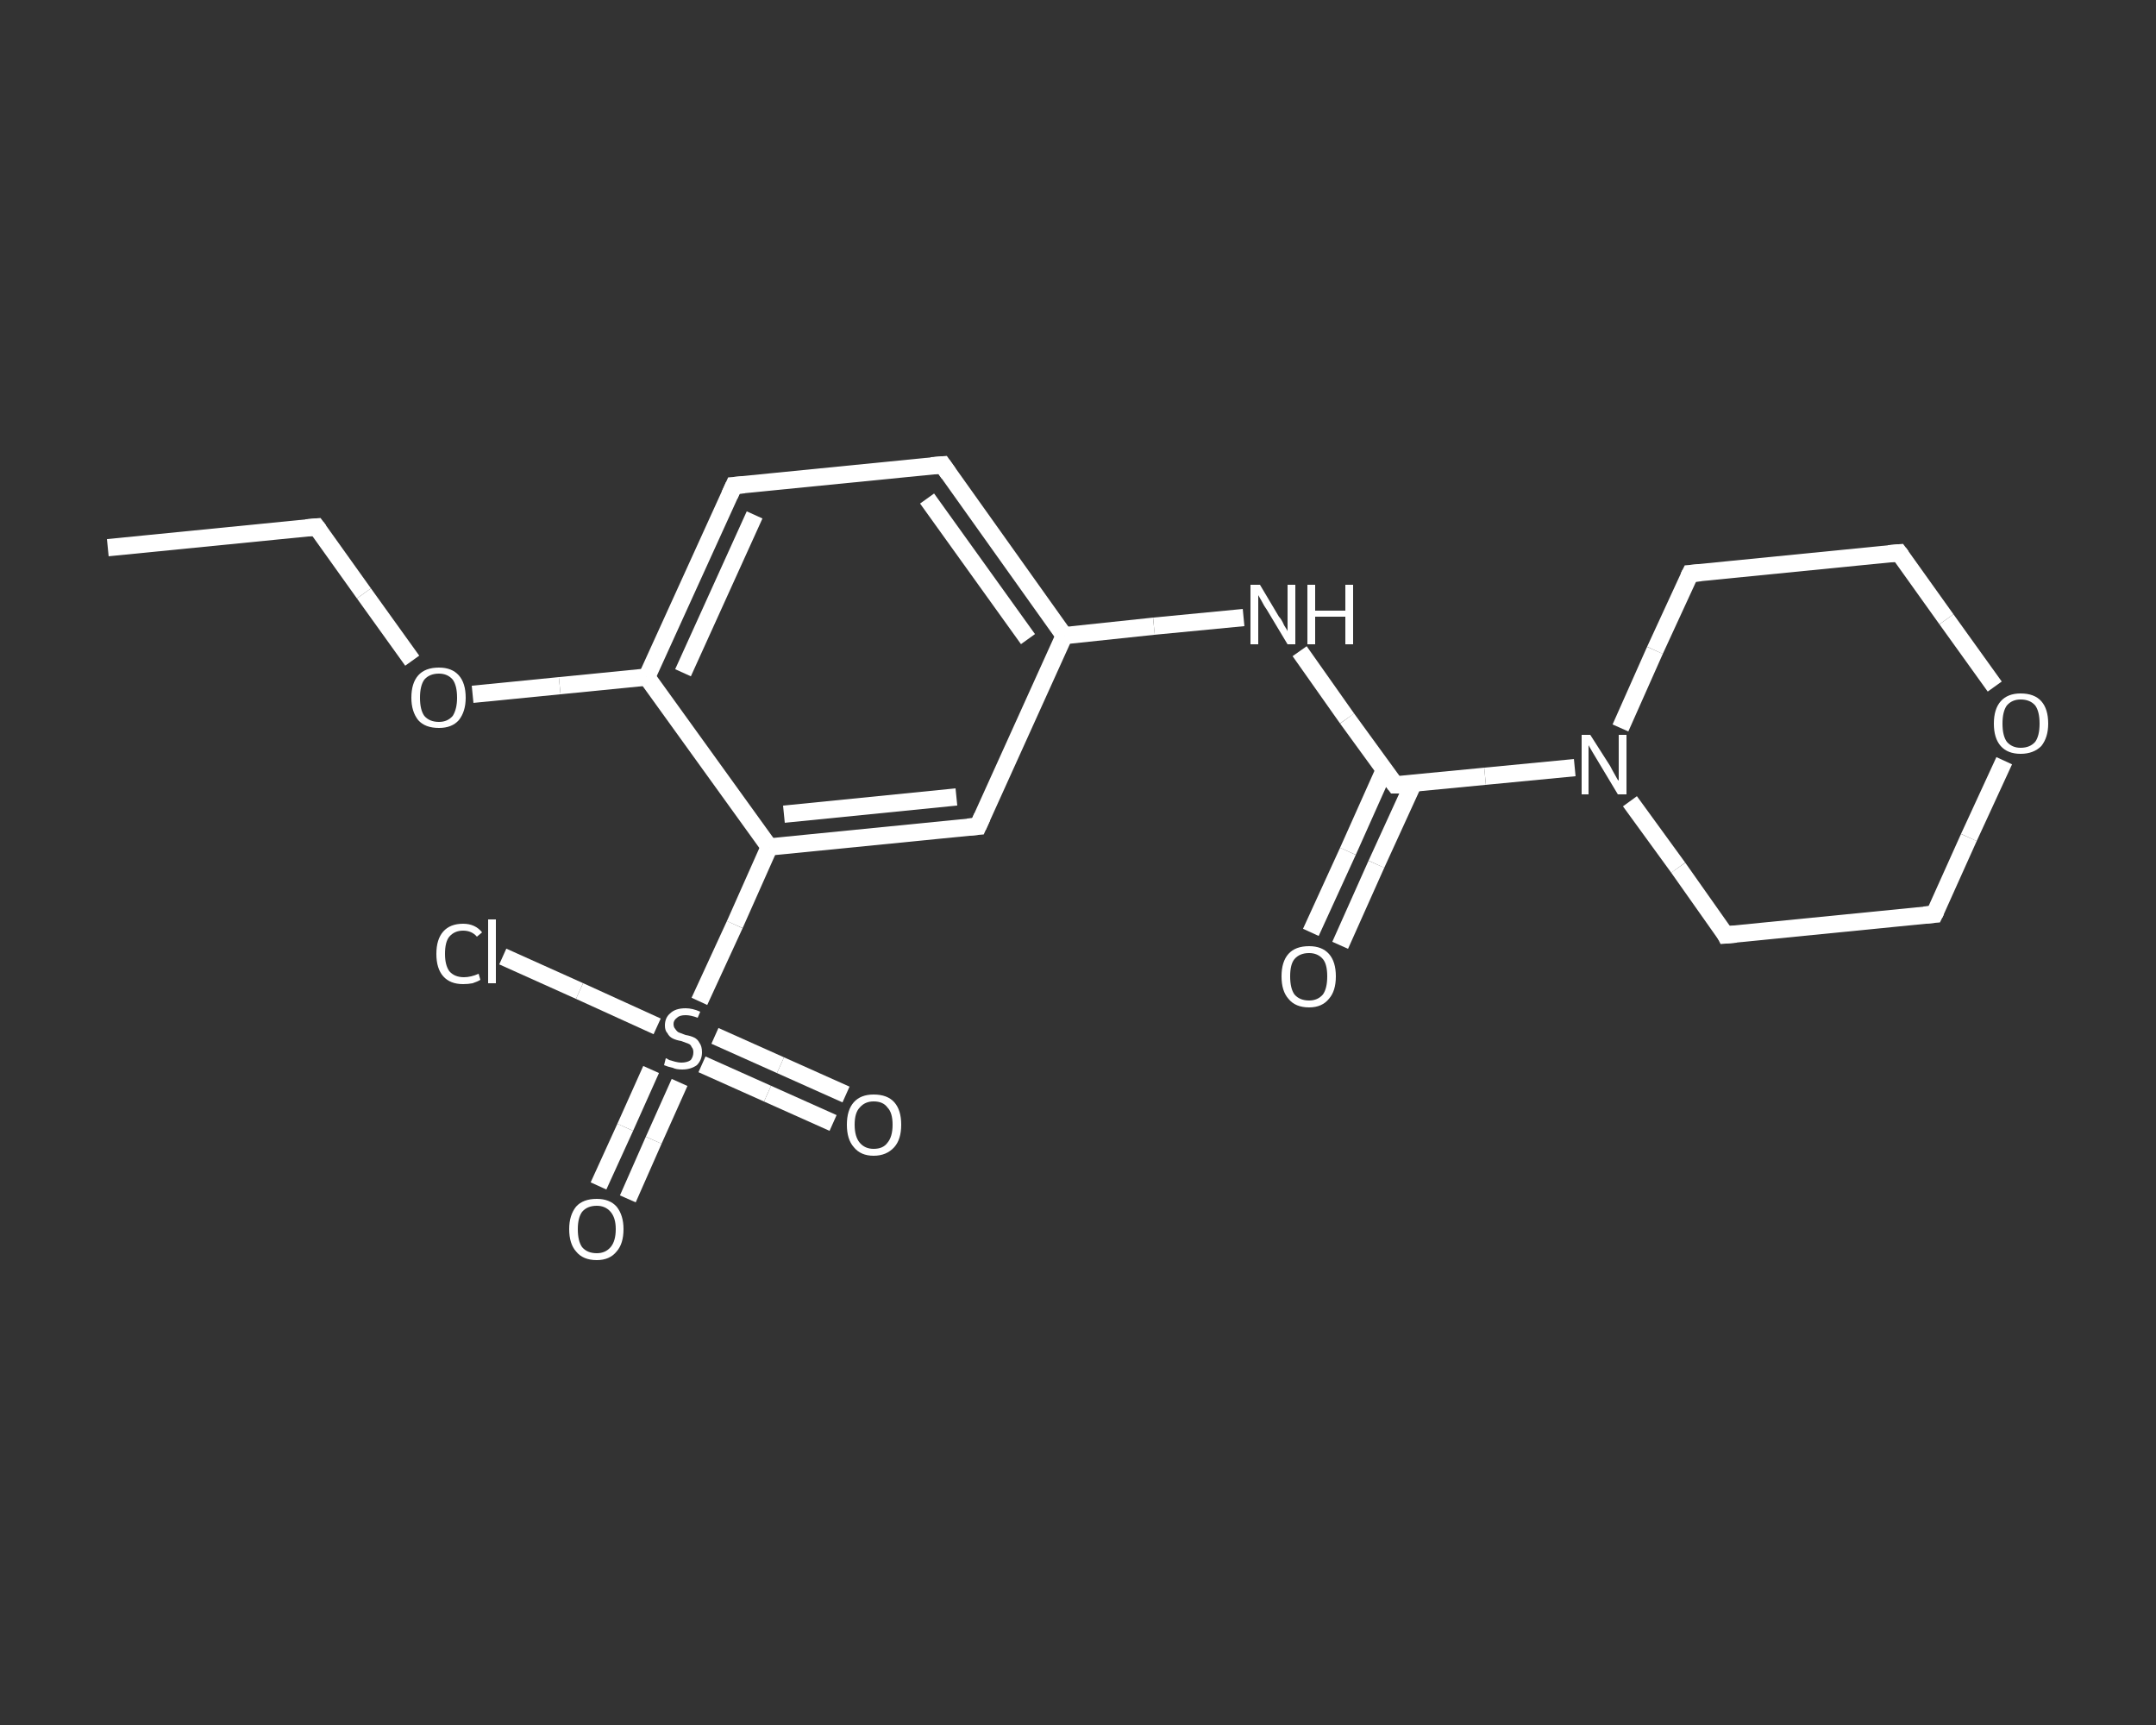 <?xml version='1.0' encoding='iso-8859-1'?>
<svg version='1.1' baseProfile='full'
              xmlns='http://www.w3.org/2000/svg'
                      xmlns:rdkit='http://www.rdkit.org/xml'
                      xmlns:xlink='http://www.w3.org/1999/xlink'
                  xml:space='preserve'
width='250px' height='200px' viewBox='0 0 250 200'>
<rect x="0" y="0" width="250" height="200" fill="#333333" stroke="none"/>
<!-- END OF HEADER -->
<rect style='opacity:1.0;fill:transparent;stroke:none' width='250.0' height='200.0' x='0.0' y='0.0'> </rect>
<path class='bond-0 atom-0 atom-1' d='M 12.5,63.5 L 36.7,61.1' style='fill:none;fill-rule:evenodd;stroke:#FFFFFF;stroke-width:2.0px;stroke-linecap:butt;stroke-linejoin:miter;stroke-opacity:1' />
<path class='bond-1 atom-1 atom-2' d='M 36.7,61.1 L 42.2,68.8' style='fill:none;fill-rule:evenodd;stroke:#FFFFFF;stroke-width:2.0px;stroke-linecap:butt;stroke-linejoin:miter;stroke-opacity:1' />
<path class='bond-1 atom-1 atom-2' d='M 42.2,68.8 L 47.8,76.6' style='fill:none;fill-rule:evenodd;stroke:#FFFFFF;stroke-width:2.0px;stroke-linecap:butt;stroke-linejoin:miter;stroke-opacity:1' />
<path class='bond-2 atom-2 atom-3' d='M 54.8,80.5 L 64.9,79.5' style='fill:none;fill-rule:evenodd;stroke:#FFFFFF;stroke-width:2.0px;stroke-linecap:butt;stroke-linejoin:miter;stroke-opacity:1' />
<path class='bond-2 atom-2 atom-3' d='M 64.9,79.5 L 75.0,78.5' style='fill:none;fill-rule:evenodd;stroke:#FFFFFF;stroke-width:2.0px;stroke-linecap:butt;stroke-linejoin:miter;stroke-opacity:1' />
<path class='bond-3 atom-3 atom-4' d='M 75.0,78.5 L 85.1,56.3' style='fill:none;fill-rule:evenodd;stroke:#FFFFFF;stroke-width:2.0px;stroke-linecap:butt;stroke-linejoin:miter;stroke-opacity:1' />
<path class='bond-3 atom-3 atom-4' d='M 79.2,78.0 L 87.5,59.7' style='fill:none;fill-rule:evenodd;stroke:#FFFFFF;stroke-width:2.0px;stroke-linecap:butt;stroke-linejoin:miter;stroke-opacity:1' />
<path class='bond-4 atom-4 atom-5' d='M 85.1,56.3 L 109.3,53.9' style='fill:none;fill-rule:evenodd;stroke:#FFFFFF;stroke-width:2.0px;stroke-linecap:butt;stroke-linejoin:miter;stroke-opacity:1' />
<path class='bond-5 atom-5 atom-6' d='M 109.3,53.9 L 123.4,73.7' style='fill:none;fill-rule:evenodd;stroke:#FFFFFF;stroke-width:2.0px;stroke-linecap:butt;stroke-linejoin:miter;stroke-opacity:1' />
<path class='bond-5 atom-5 atom-6' d='M 107.5,57.8 L 119.2,74.1' style='fill:none;fill-rule:evenodd;stroke:#FFFFFF;stroke-width:2.0px;stroke-linecap:butt;stroke-linejoin:miter;stroke-opacity:1' />
<path class='bond-6 atom-6 atom-7' d='M 123.4,73.7 L 133.8,72.6' style='fill:none;fill-rule:evenodd;stroke:#FFFFFF;stroke-width:2.0px;stroke-linecap:butt;stroke-linejoin:miter;stroke-opacity:1' />
<path class='bond-6 atom-6 atom-7' d='M 133.8,72.6 L 144.2,71.6' style='fill:none;fill-rule:evenodd;stroke:#FFFFFF;stroke-width:2.0px;stroke-linecap:butt;stroke-linejoin:miter;stroke-opacity:1' />
<path class='bond-7 atom-7 atom-8' d='M 150.7,75.5 L 156.2,83.3' style='fill:none;fill-rule:evenodd;stroke:#FFFFFF;stroke-width:2.0px;stroke-linecap:butt;stroke-linejoin:miter;stroke-opacity:1' />
<path class='bond-7 atom-7 atom-8' d='M 156.2,83.3 L 161.8,91.0' style='fill:none;fill-rule:evenodd;stroke:#FFFFFF;stroke-width:2.0px;stroke-linecap:butt;stroke-linejoin:miter;stroke-opacity:1' />
<path class='bond-8 atom-8 atom-9' d='M 160.5,89.3 L 156.3,98.7' style='fill:none;fill-rule:evenodd;stroke:#FFFFFF;stroke-width:2.0px;stroke-linecap:butt;stroke-linejoin:miter;stroke-opacity:1' />
<path class='bond-8 atom-8 atom-9' d='M 156.3,98.7 L 152.0,108.1' style='fill:none;fill-rule:evenodd;stroke:#FFFFFF;stroke-width:2.0px;stroke-linecap:butt;stroke-linejoin:miter;stroke-opacity:1' />
<path class='bond-8 atom-8 atom-9' d='M 163.9,90.8 L 159.6,100.2' style='fill:none;fill-rule:evenodd;stroke:#FFFFFF;stroke-width:2.0px;stroke-linecap:butt;stroke-linejoin:miter;stroke-opacity:1' />
<path class='bond-8 atom-8 atom-9' d='M 159.6,100.2 L 155.4,109.6' style='fill:none;fill-rule:evenodd;stroke:#FFFFFF;stroke-width:2.0px;stroke-linecap:butt;stroke-linejoin:miter;stroke-opacity:1' />
<path class='bond-9 atom-8 atom-10' d='M 161.8,91.0 L 172.2,90.0' style='fill:none;fill-rule:evenodd;stroke:#FFFFFF;stroke-width:2.0px;stroke-linecap:butt;stroke-linejoin:miter;stroke-opacity:1' />
<path class='bond-9 atom-8 atom-10' d='M 172.2,90.0 L 182.6,89.0' style='fill:none;fill-rule:evenodd;stroke:#FFFFFF;stroke-width:2.0px;stroke-linecap:butt;stroke-linejoin:miter;stroke-opacity:1' />
<path class='bond-10 atom-10 atom-11' d='M 189.0,92.9 L 194.6,100.6' style='fill:none;fill-rule:evenodd;stroke:#FFFFFF;stroke-width:2.0px;stroke-linecap:butt;stroke-linejoin:miter;stroke-opacity:1' />
<path class='bond-10 atom-10 atom-11' d='M 194.6,100.6 L 200.1,108.4' style='fill:none;fill-rule:evenodd;stroke:#FFFFFF;stroke-width:2.0px;stroke-linecap:butt;stroke-linejoin:miter;stroke-opacity:1' />
<path class='bond-11 atom-11 atom-12' d='M 200.1,108.4 L 224.3,106.0' style='fill:none;fill-rule:evenodd;stroke:#FFFFFF;stroke-width:2.0px;stroke-linecap:butt;stroke-linejoin:miter;stroke-opacity:1' />
<path class='bond-12 atom-12 atom-13' d='M 224.3,106.0 L 228.3,97.1' style='fill:none;fill-rule:evenodd;stroke:#FFFFFF;stroke-width:2.0px;stroke-linecap:butt;stroke-linejoin:miter;stroke-opacity:1' />
<path class='bond-12 atom-12 atom-13' d='M 228.3,97.1 L 232.4,88.2' style='fill:none;fill-rule:evenodd;stroke:#FFFFFF;stroke-width:2.0px;stroke-linecap:butt;stroke-linejoin:miter;stroke-opacity:1' />
<path class='bond-13 atom-13 atom-14' d='M 231.3,79.6 L 225.7,71.8' style='fill:none;fill-rule:evenodd;stroke:#FFFFFF;stroke-width:2.0px;stroke-linecap:butt;stroke-linejoin:miter;stroke-opacity:1' />
<path class='bond-13 atom-13 atom-14' d='M 225.7,71.8 L 220.2,64.1' style='fill:none;fill-rule:evenodd;stroke:#FFFFFF;stroke-width:2.0px;stroke-linecap:butt;stroke-linejoin:miter;stroke-opacity:1' />
<path class='bond-14 atom-14 atom-15' d='M 220.2,64.1 L 196.0,66.5' style='fill:none;fill-rule:evenodd;stroke:#FFFFFF;stroke-width:2.0px;stroke-linecap:butt;stroke-linejoin:miter;stroke-opacity:1' />
<path class='bond-15 atom-6 atom-16' d='M 123.4,73.7 L 113.4,95.8' style='fill:none;fill-rule:evenodd;stroke:#FFFFFF;stroke-width:2.0px;stroke-linecap:butt;stroke-linejoin:miter;stroke-opacity:1' />
<path class='bond-16 atom-16 atom-17' d='M 113.4,95.8 L 89.2,98.2' style='fill:none;fill-rule:evenodd;stroke:#FFFFFF;stroke-width:2.0px;stroke-linecap:butt;stroke-linejoin:miter;stroke-opacity:1' />
<path class='bond-16 atom-16 atom-17' d='M 110.9,92.4 L 90.9,94.4' style='fill:none;fill-rule:evenodd;stroke:#FFFFFF;stroke-width:2.0px;stroke-linecap:butt;stroke-linejoin:miter;stroke-opacity:1' />
<path class='bond-17 atom-17 atom-18' d='M 89.2,98.2 L 85.2,107.2' style='fill:none;fill-rule:evenodd;stroke:#FFFFFF;stroke-width:2.0px;stroke-linecap:butt;stroke-linejoin:miter;stroke-opacity:1' />
<path class='bond-17 atom-17 atom-18' d='M 85.2,107.2 L 81.1,116.1' style='fill:none;fill-rule:evenodd;stroke:#FFFFFF;stroke-width:2.0px;stroke-linecap:butt;stroke-linejoin:miter;stroke-opacity:1' />
<path class='bond-18 atom-18 atom-19' d='M 75.5,124.0 L 72.5,130.7' style='fill:none;fill-rule:evenodd;stroke:#FFFFFF;stroke-width:2.0px;stroke-linecap:butt;stroke-linejoin:miter;stroke-opacity:1' />
<path class='bond-18 atom-18 atom-19' d='M 72.5,130.7 L 69.4,137.5' style='fill:none;fill-rule:evenodd;stroke:#FFFFFF;stroke-width:2.0px;stroke-linecap:butt;stroke-linejoin:miter;stroke-opacity:1' />
<path class='bond-18 atom-18 atom-19' d='M 78.8,125.5 L 75.8,132.2' style='fill:none;fill-rule:evenodd;stroke:#FFFFFF;stroke-width:2.0px;stroke-linecap:butt;stroke-linejoin:miter;stroke-opacity:1' />
<path class='bond-18 atom-18 atom-19' d='M 75.8,132.2 L 72.8,139.0' style='fill:none;fill-rule:evenodd;stroke:#FFFFFF;stroke-width:2.0px;stroke-linecap:butt;stroke-linejoin:miter;stroke-opacity:1' />
<path class='bond-19 atom-18 atom-20' d='M 81.4,123.4 L 89.0,126.8' style='fill:none;fill-rule:evenodd;stroke:#FFFFFF;stroke-width:2.0px;stroke-linecap:butt;stroke-linejoin:miter;stroke-opacity:1' />
<path class='bond-19 atom-18 atom-20' d='M 89.0,126.8 L 96.6,130.2' style='fill:none;fill-rule:evenodd;stroke:#FFFFFF;stroke-width:2.0px;stroke-linecap:butt;stroke-linejoin:miter;stroke-opacity:1' />
<path class='bond-19 atom-18 atom-20' d='M 82.9,120.1 L 90.5,123.5' style='fill:none;fill-rule:evenodd;stroke:#FFFFFF;stroke-width:2.0px;stroke-linecap:butt;stroke-linejoin:miter;stroke-opacity:1' />
<path class='bond-19 atom-18 atom-20' d='M 90.5,123.5 L 98.1,126.9' style='fill:none;fill-rule:evenodd;stroke:#FFFFFF;stroke-width:2.0px;stroke-linecap:butt;stroke-linejoin:miter;stroke-opacity:1' />
<path class='bond-20 atom-18 atom-21' d='M 76.2,119.0 L 67.2,114.9' style='fill:none;fill-rule:evenodd;stroke:#FFFFFF;stroke-width:2.0px;stroke-linecap:butt;stroke-linejoin:miter;stroke-opacity:1' />
<path class='bond-20 atom-18 atom-21' d='M 67.2,114.9 L 58.3,110.9' style='fill:none;fill-rule:evenodd;stroke:#FFFFFF;stroke-width:2.0px;stroke-linecap:butt;stroke-linejoin:miter;stroke-opacity:1' />
<path class='bond-21 atom-17 atom-3' d='M 89.2,98.2 L 75.0,78.5' style='fill:none;fill-rule:evenodd;stroke:#FFFFFF;stroke-width:2.0px;stroke-linecap:butt;stroke-linejoin:miter;stroke-opacity:1' />
<path class='bond-22 atom-15 atom-10' d='M 196.0,66.5 L 191.9,75.4' style='fill:none;fill-rule:evenodd;stroke:#FFFFFF;stroke-width:2.0px;stroke-linecap:butt;stroke-linejoin:miter;stroke-opacity:1' />
<path class='bond-22 atom-15 atom-10' d='M 191.9,75.4 L 187.9,84.4' style='fill:none;fill-rule:evenodd;stroke:#FFFFFF;stroke-width:2.0px;stroke-linecap:butt;stroke-linejoin:miter;stroke-opacity:1' />
<path d='M 35.5,61.2 L 36.7,61.1 L 37.0,61.5' style='fill:none;stroke:#FFFFFF;stroke-width:2.0px;stroke-linecap:butt;stroke-linejoin:miter;stroke-opacity:1;' />
<path d='M 84.6,57.4 L 85.1,56.3 L 86.3,56.2' style='fill:none;stroke:#FFFFFF;stroke-width:2.0px;stroke-linecap:butt;stroke-linejoin:miter;stroke-opacity:1;' />
<path d='M 108.0,54.0 L 109.3,53.9 L 110.0,54.9' style='fill:none;stroke:#FFFFFF;stroke-width:2.0px;stroke-linecap:butt;stroke-linejoin:miter;stroke-opacity:1;' />
<path d='M 161.5,90.6 L 161.8,91.0 L 162.3,91.0' style='fill:none;stroke:#FFFFFF;stroke-width:2.0px;stroke-linecap:butt;stroke-linejoin:miter;stroke-opacity:1;' />
<path d='M 199.9,108.0 L 200.1,108.4 L 201.3,108.3' style='fill:none;stroke:#FFFFFF;stroke-width:2.0px;stroke-linecap:butt;stroke-linejoin:miter;stroke-opacity:1;' />
<path d='M 223.1,106.1 L 224.3,106.0 L 224.5,105.6' style='fill:none;stroke:#FFFFFF;stroke-width:2.0px;stroke-linecap:butt;stroke-linejoin:miter;stroke-opacity:1;' />
<path d='M 220.5,64.5 L 220.2,64.1 L 219.0,64.2' style='fill:none;stroke:#FFFFFF;stroke-width:2.0px;stroke-linecap:butt;stroke-linejoin:miter;stroke-opacity:1;' />
<path d='M 197.2,66.4 L 196.0,66.5 L 195.8,66.9' style='fill:none;stroke:#FFFFFF;stroke-width:2.0px;stroke-linecap:butt;stroke-linejoin:miter;stroke-opacity:1;' />
<path d='M 113.9,94.7 L 113.4,95.8 L 112.2,95.9' style='fill:none;stroke:#FFFFFF;stroke-width:2.0px;stroke-linecap:butt;stroke-linejoin:miter;stroke-opacity:1;' />
<path class='atom-2' d='M 47.7 80.9
Q 47.7 79.2, 48.5 78.3
Q 49.3 77.4, 50.9 77.4
Q 52.4 77.4, 53.2 78.3
Q 54.0 79.2, 54.0 80.9
Q 54.0 82.5, 53.2 83.5
Q 52.4 84.4, 50.9 84.4
Q 49.3 84.4, 48.5 83.5
Q 47.7 82.5, 47.7 80.9
M 50.9 83.7
Q 51.9 83.7, 52.5 83.0
Q 53.0 82.2, 53.0 80.9
Q 53.0 79.5, 52.5 78.8
Q 51.9 78.1, 50.9 78.1
Q 49.8 78.1, 49.2 78.8
Q 48.7 79.5, 48.7 80.9
Q 48.7 82.3, 49.2 83.0
Q 49.8 83.7, 50.9 83.7
' fill='#FFFFFF'/>
<path class='atom-7' d='M 146.1 67.8
L 148.3 71.5
Q 148.6 71.8, 148.9 72.5
Q 149.3 73.1, 149.3 73.2
L 149.3 67.8
L 150.2 67.8
L 150.2 74.7
L 149.3 74.7
L 146.9 70.7
Q 146.6 70.3, 146.3 69.7
Q 146.0 69.2, 145.9 69.0
L 145.9 74.7
L 145.0 74.7
L 145.0 67.8
L 146.1 67.8
' fill='#FFFFFF'/>
<path class='atom-7' d='M 151.6 67.8
L 152.5 67.8
L 152.5 70.8
L 156.0 70.8
L 156.0 67.8
L 156.9 67.8
L 156.9 74.7
L 156.0 74.7
L 156.0 71.5
L 152.5 71.5
L 152.5 74.7
L 151.6 74.7
L 151.6 67.8
' fill='#FFFFFF'/>
<path class='atom-9' d='M 148.6 113.2
Q 148.6 111.5, 149.4 110.6
Q 150.2 109.7, 151.8 109.7
Q 153.3 109.7, 154.1 110.6
Q 154.9 111.5, 154.9 113.2
Q 154.9 114.9, 154.1 115.8
Q 153.3 116.8, 151.8 116.8
Q 150.2 116.8, 149.4 115.8
Q 148.6 114.9, 148.6 113.2
M 151.8 116.0
Q 152.8 116.0, 153.4 115.3
Q 153.9 114.6, 153.9 113.2
Q 153.9 111.8, 153.4 111.2
Q 152.8 110.5, 151.8 110.5
Q 150.7 110.5, 150.1 111.2
Q 149.6 111.8, 149.6 113.2
Q 149.6 114.6, 150.1 115.3
Q 150.7 116.0, 151.8 116.0
' fill='#FFFFFF'/>
<path class='atom-10' d='M 184.4 85.2
L 186.7 88.8
Q 186.9 89.2, 187.3 89.9
Q 187.6 90.5, 187.7 90.5
L 187.7 85.2
L 188.6 85.2
L 188.6 92.1
L 187.6 92.1
L 185.2 88.1
Q 184.9 87.6, 184.6 87.1
Q 184.3 86.6, 184.2 86.4
L 184.2 92.1
L 183.4 92.1
L 183.4 85.2
L 184.4 85.2
' fill='#FFFFFF'/>
<path class='atom-13' d='M 231.2 83.9
Q 231.2 82.2, 232.0 81.3
Q 232.8 80.4, 234.3 80.4
Q 235.9 80.4, 236.7 81.3
Q 237.5 82.2, 237.5 83.9
Q 237.5 85.5, 236.7 86.5
Q 235.8 87.4, 234.3 87.4
Q 232.8 87.4, 232.0 86.5
Q 231.2 85.6, 231.2 83.9
M 234.3 86.7
Q 235.4 86.7, 236.0 86.0
Q 236.5 85.3, 236.5 83.9
Q 236.5 82.5, 236.0 81.8
Q 235.4 81.1, 234.3 81.1
Q 233.3 81.1, 232.7 81.8
Q 232.2 82.5, 232.2 83.9
Q 232.2 85.3, 232.7 86.0
Q 233.3 86.7, 234.3 86.7
' fill='#FFFFFF'/>
<path class='atom-18' d='M 77.2 122.7
Q 77.3 122.7, 77.6 122.9
Q 78.0 123.0, 78.3 123.1
Q 78.7 123.2, 79.0 123.2
Q 79.7 123.2, 80.1 122.9
Q 80.4 122.5, 80.4 122.0
Q 80.4 121.6, 80.2 121.4
Q 80.1 121.1, 79.8 121.0
Q 79.5 120.9, 79.0 120.7
Q 78.4 120.6, 78.0 120.4
Q 77.6 120.2, 77.4 119.8
Q 77.1 119.5, 77.1 118.9
Q 77.1 118.0, 77.7 117.5
Q 78.3 116.9, 79.5 116.9
Q 80.3 116.9, 81.2 117.3
L 80.9 118.0
Q 80.1 117.7, 79.5 117.7
Q 78.8 117.7, 78.5 118.0
Q 78.1 118.3, 78.1 118.7
Q 78.1 119.1, 78.3 119.3
Q 78.5 119.6, 78.7 119.7
Q 79.0 119.8, 79.5 120.0
Q 80.1 120.1, 80.5 120.3
Q 80.9 120.5, 81.1 120.9
Q 81.4 121.3, 81.4 122.0
Q 81.4 122.9, 80.8 123.5
Q 80.1 124.0, 79.1 124.0
Q 78.4 124.0, 78.0 123.8
Q 77.5 123.7, 77.0 123.5
L 77.2 122.7
' fill='#FFFFFF'/>
<path class='atom-19' d='M 66.0 142.5
Q 66.0 140.9, 66.8 139.9
Q 67.6 139.0, 69.2 139.0
Q 70.7 139.0, 71.5 139.9
Q 72.3 140.9, 72.3 142.5
Q 72.3 144.2, 71.5 145.1
Q 70.7 146.1, 69.2 146.1
Q 67.6 146.1, 66.8 145.1
Q 66.0 144.2, 66.0 142.5
M 69.2 145.3
Q 70.2 145.3, 70.8 144.6
Q 71.4 143.9, 71.4 142.5
Q 71.4 141.2, 70.8 140.5
Q 70.2 139.8, 69.2 139.8
Q 68.1 139.8, 67.5 140.5
Q 67.0 141.2, 67.0 142.5
Q 67.0 143.9, 67.5 144.6
Q 68.1 145.3, 69.2 145.3
' fill='#FFFFFF'/>
<path class='atom-20' d='M 98.2 130.4
Q 98.2 128.7, 99.0 127.8
Q 99.8 126.9, 101.3 126.9
Q 102.9 126.9, 103.7 127.8
Q 104.5 128.7, 104.5 130.4
Q 104.5 132.1, 103.7 133.0
Q 102.8 134.0, 101.3 134.0
Q 99.8 134.0, 99.0 133.0
Q 98.2 132.1, 98.2 130.4
M 101.3 133.2
Q 102.4 133.2, 102.9 132.5
Q 103.5 131.8, 103.5 130.4
Q 103.5 129.0, 102.9 128.4
Q 102.4 127.7, 101.3 127.7
Q 100.3 127.7, 99.7 128.4
Q 99.1 129.0, 99.1 130.4
Q 99.1 131.8, 99.7 132.5
Q 100.3 133.2, 101.3 133.2
' fill='#FFFFFF'/>
<path class='atom-21' d='M 50.6 110.6
Q 50.6 108.9, 51.4 108.0
Q 52.2 107.1, 53.7 107.1
Q 55.1 107.1, 55.9 108.1
L 55.3 108.6
Q 54.7 107.9, 53.7 107.9
Q 52.7 107.9, 52.1 108.6
Q 51.6 109.2, 51.6 110.6
Q 51.6 111.9, 52.1 112.6
Q 52.7 113.3, 53.8 113.3
Q 54.6 113.3, 55.5 112.9
L 55.7 113.6
Q 55.4 113.8, 54.8 114.0
Q 54.3 114.1, 53.7 114.1
Q 52.2 114.1, 51.4 113.2
Q 50.6 112.3, 50.6 110.6
' fill='#FFFFFF'/>
<path class='atom-21' d='M 56.6 106.6
L 57.5 106.6
L 57.5 114.0
L 56.6 114.0
L 56.6 106.6
' fill='#FFFFFF'/>
</svg>
